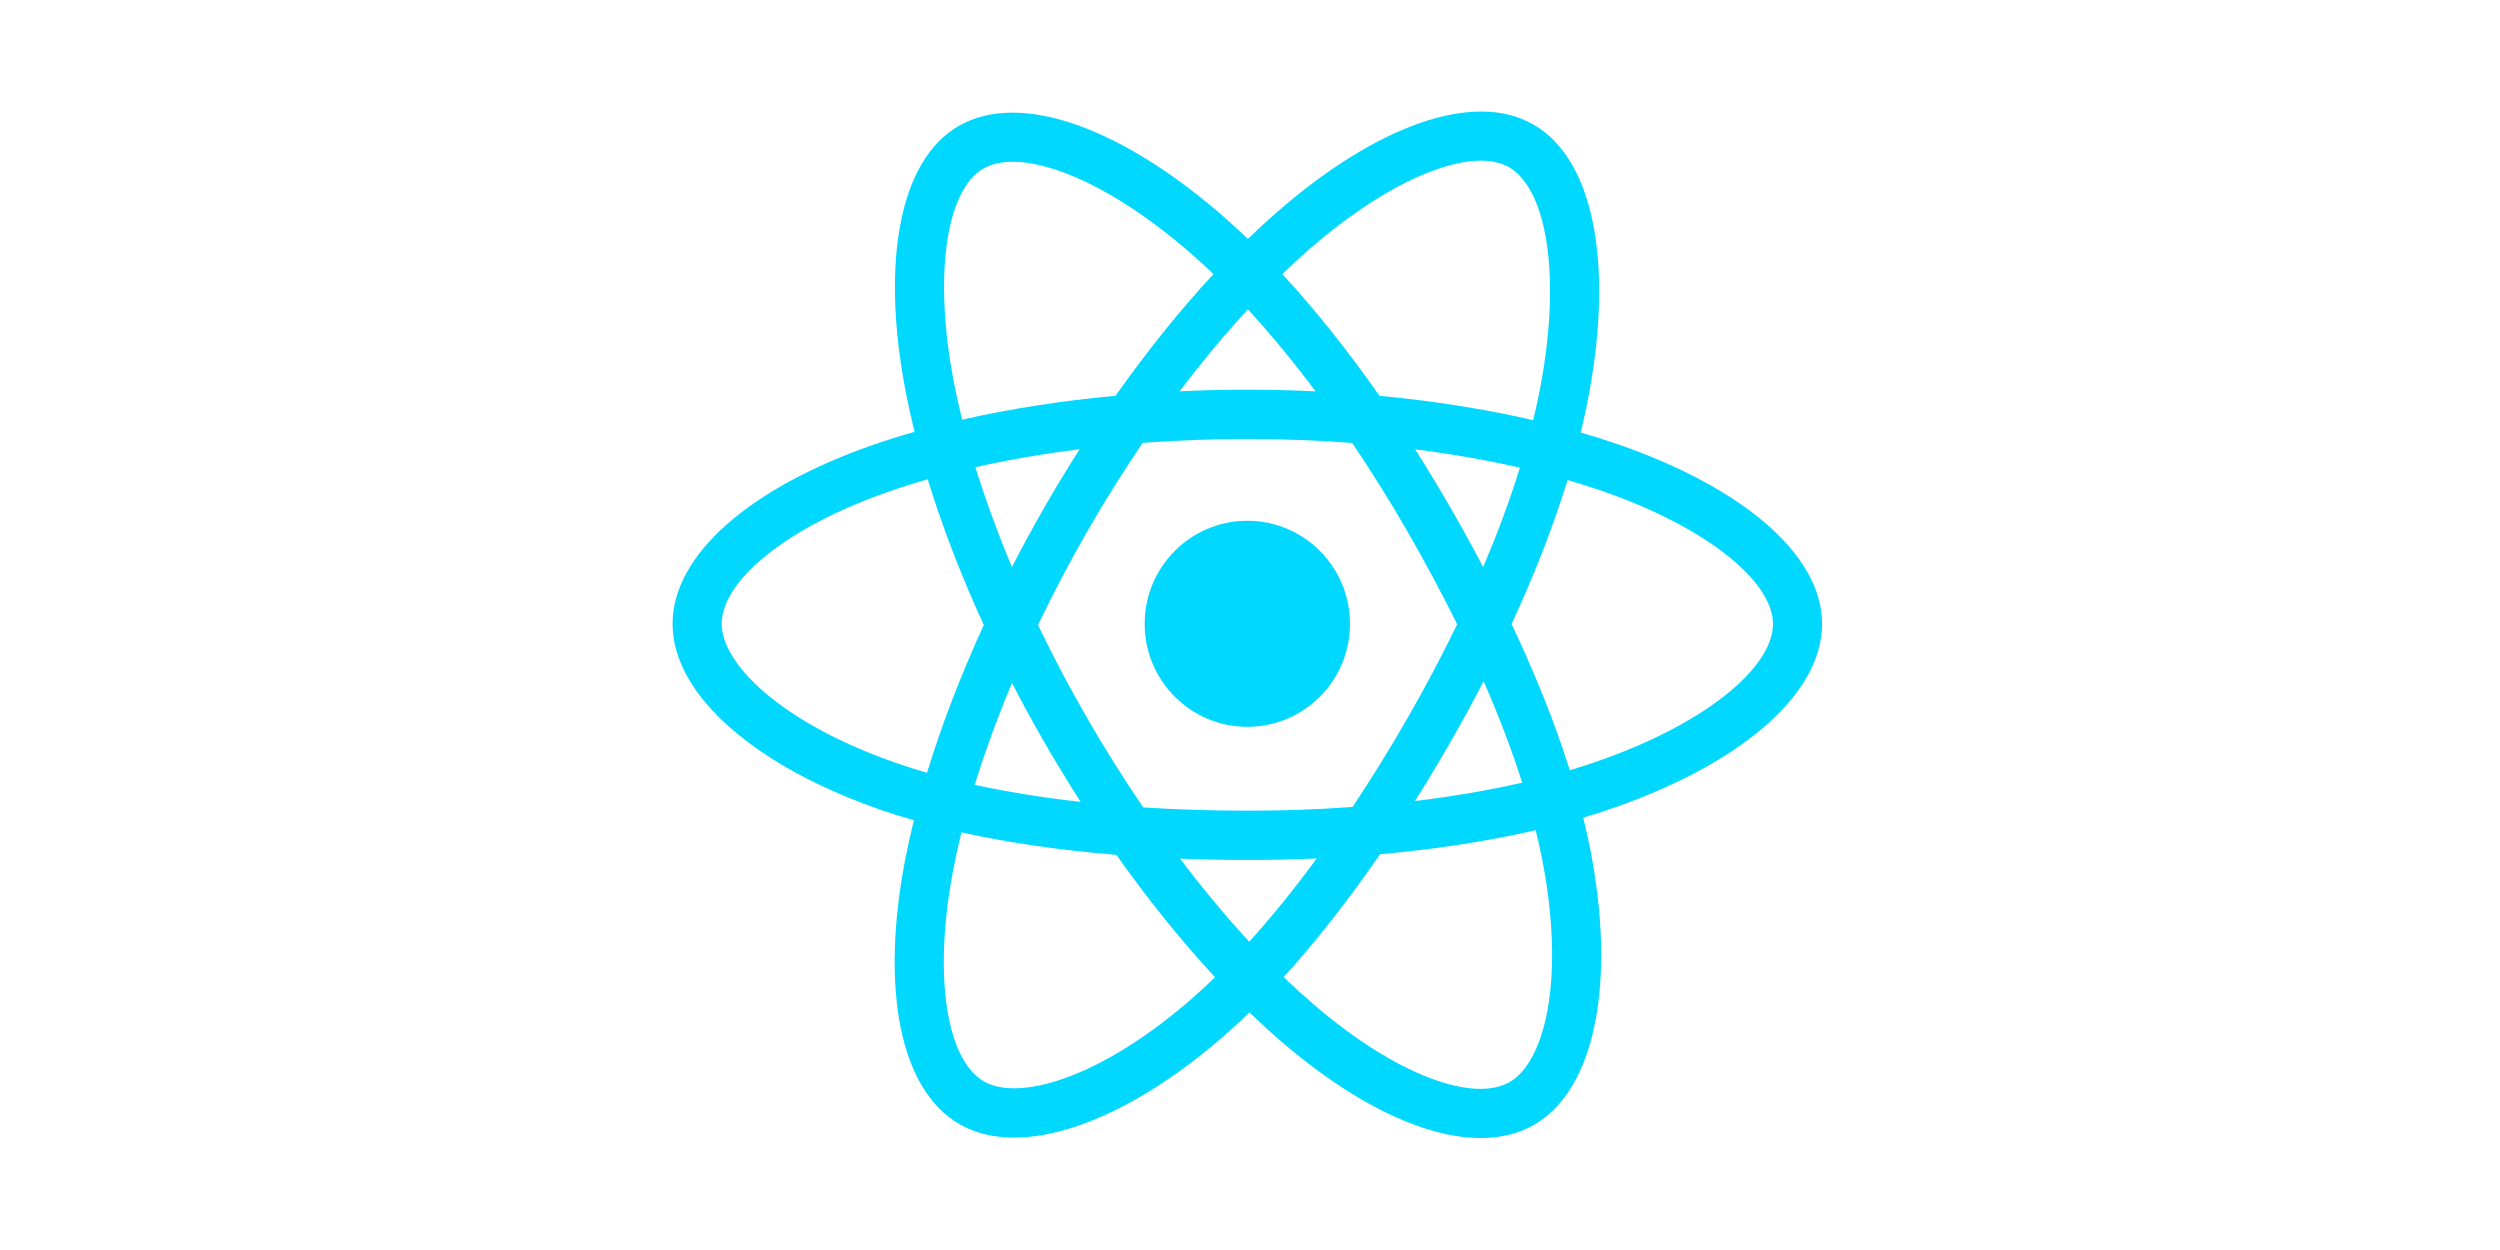<svg xmlns="http://www.w3.org/2000/svg" xmlns:xlink="http://www.w3.org/1999/xlink" width="200" zoomAndPan="magnify" viewBox="0 0 150 75" height="100" preserveAspectRatio="xMidYMid meet" version="1.0"><defs><clipPath id="53a17e6d9d"><path d="M 40.355 6 L 109.355 6 L 109.355 69 L 40.355 69 Z M 40.355 6 " clip-rule="nonzero"/></clipPath></defs><g clip-path="url(#53a17e6d9d)"><path fill="#00d8ff" d="M 97.062 26.652 C 96.328 26.402 95.59 26.168 94.844 25.953 C 94.969 25.438 95.082 24.93 95.184 24.434 C 96.867 16.242 95.766 9.648 92.016 7.477 C 88.418 5.395 82.531 7.562 76.59 12.754 C 76.004 13.266 75.43 13.793 74.871 14.336 C 74.496 13.977 74.117 13.625 73.73 13.277 C 67.5 7.727 61.258 5.387 57.508 7.566 C 53.914 9.652 52.852 15.855 54.363 23.617 C 54.516 24.383 54.684 25.148 54.875 25.91 C 53.988 26.16 53.137 26.43 52.32 26.715 C 45.02 29.27 40.355 33.273 40.355 37.43 C 40.355 41.719 45.363 46.023 52.969 48.633 C 53.582 48.844 54.207 49.035 54.832 49.215 C 54.629 50.035 54.449 50.859 54.289 51.688 C 52.848 59.312 53.973 65.367 57.559 67.445 C 61.262 69.586 67.477 67.383 73.527 62.074 C 74.02 61.645 74.5 61.199 74.969 60.742 C 75.574 61.328 76.195 61.898 76.832 62.449 C 82.695 67.512 88.484 69.559 92.062 67.477 C 95.766 65.328 96.965 58.824 95.406 50.91 C 95.281 50.289 95.145 49.672 94.992 49.059 C 95.43 48.93 95.855 48.797 96.273 48.656 C 104.18 46.027 109.324 41.777 109.324 37.43 C 109.324 33.258 104.512 29.227 97.062 26.652 Z M 95.348 45.848 C 94.969 45.973 94.582 46.094 94.188 46.215 C 93.316 43.438 92.137 40.492 90.695 37.441 C 92.07 34.469 93.203 31.559 94.055 28.801 C 94.758 29.008 95.445 29.223 96.102 29.449 C 102.484 31.656 106.379 34.918 106.379 37.43 C 106.379 40.105 102.176 43.578 95.348 45.848 Z M 92.516 51.484 C 93.203 54.98 93.305 58.145 92.848 60.621 C 92.438 62.844 91.609 64.324 90.59 64.918 C 88.414 66.18 83.766 64.539 78.754 60.207 C 78.16 59.695 77.582 59.168 77.02 58.621 C 78.961 56.488 80.906 54.008 82.801 51.254 C 86.137 50.957 89.285 50.473 92.141 49.809 C 92.277 50.363 92.402 50.922 92.516 51.484 Z M 63.867 64.699 C 61.746 65.453 60.055 65.473 59.031 64.883 C 56.855 63.621 55.953 58.762 57.184 52.238 C 57.332 51.469 57.5 50.703 57.688 49.941 C 60.512 50.566 63.641 51.02 66.984 51.293 C 68.891 53.988 70.891 56.465 72.902 58.633 C 72.477 59.051 72.039 59.453 71.59 59.848 C 68.914 62.195 66.23 63.863 63.867 64.699 Z M 53.922 45.832 C 50.559 44.68 47.781 43.18 45.875 41.543 C 44.164 40.074 43.301 38.613 43.301 37.43 C 43.301 34.906 47.047 31.691 53.289 29.508 C 54.047 29.242 54.84 28.992 55.664 28.758 C 56.527 31.574 57.66 34.52 59.027 37.5 C 57.641 40.523 56.492 43.516 55.621 46.367 C 55.051 46.203 54.484 46.023 53.922 45.832 Z M 57.254 23.047 C 55.957 16.398 56.82 11.383 58.984 10.125 C 61.293 8.785 66.395 10.695 71.773 15.488 C 72.125 15.801 72.469 16.121 72.809 16.445 C 70.805 18.605 68.824 21.066 66.934 23.746 C 63.688 24.047 60.582 24.531 57.73 25.18 C 57.555 24.473 57.395 23.762 57.254 23.047 Z M 87.004 30.422 C 86.332 29.254 85.633 28.098 84.906 26.961 C 87.109 27.238 89.219 27.609 91.195 28.062 C 90.602 29.977 89.863 31.973 88.988 34.023 C 88.352 32.809 87.691 31.609 87.004 30.422 Z M 74.875 18.562 C 76.23 20.039 77.594 21.688 78.934 23.48 C 76.215 23.352 73.496 23.348 70.781 23.477 C 72.121 21.703 73.492 20.055 74.875 18.562 Z M 62.664 30.441 C 61.988 31.621 61.336 32.812 60.715 34.02 C 59.859 31.98 59.125 29.969 58.523 28.031 C 60.492 27.59 62.59 27.227 64.777 26.953 C 64.047 28.102 63.34 29.262 62.664 30.441 Z M 64.84 48.113 C 62.582 47.859 60.453 47.52 58.484 47.09 C 59.094 45.113 59.844 43.062 60.719 40.977 C 61.344 42.188 61.996 43.379 62.676 44.559 C 63.375 45.77 64.098 46.957 64.84 48.113 Z M 74.953 56.504 C 73.559 54.992 72.164 53.32 70.805 51.52 C 72.125 51.57 73.473 51.598 74.84 51.598 C 76.246 51.598 77.637 51.566 79.004 51.508 C 77.66 53.336 76.305 55.012 74.953 56.504 Z M 89.016 40.871 C 89.941 42.98 90.715 45.02 91.332 46.961 C 89.332 47.418 87.176 47.785 84.898 48.062 C 85.629 46.902 86.336 45.727 87.016 44.539 C 87.711 43.332 88.379 42.109 89.016 40.871 Z M 84.465 43.062 C 83.422 44.883 82.316 46.668 81.156 48.418 C 79.055 48.57 76.949 48.645 74.84 48.641 C 72.695 48.641 70.605 48.574 68.594 48.445 C 67.406 46.699 66.281 44.906 65.223 43.078 L 65.227 43.078 C 64.172 41.258 63.191 39.395 62.281 37.5 C 63.191 35.602 64.168 33.742 65.215 31.918 C 66.262 30.098 67.379 28.312 68.559 26.574 C 70.609 26.418 72.715 26.34 74.84 26.34 C 76.977 26.34 79.082 26.422 81.133 26.578 C 82.301 28.312 83.41 30.09 84.457 31.902 C 85.508 33.723 86.496 35.574 87.43 37.457 C 86.508 39.359 85.52 41.23 84.465 43.062 Z M 90.543 10.035 C 92.852 11.375 93.75 16.766 92.301 23.836 C 92.207 24.285 92.102 24.746 91.988 25.211 C 89.129 24.547 86.02 24.055 82.77 23.75 C 80.871 21.039 78.91 18.578 76.938 16.445 C 77.453 15.945 77.984 15.457 78.523 14.984 C 83.617 10.539 88.375 8.781 90.543 10.035 Z M 74.84 31.246 C 78.242 31.246 81 34.016 81 37.43 C 81 40.844 78.242 43.609 74.84 43.609 C 71.438 43.609 68.68 40.844 68.68 37.43 C 68.68 34.016 71.438 31.246 74.84 31.246 Z M 74.84 31.246 " fill-opacity="1" fill-rule="nonzero"/></g></svg>